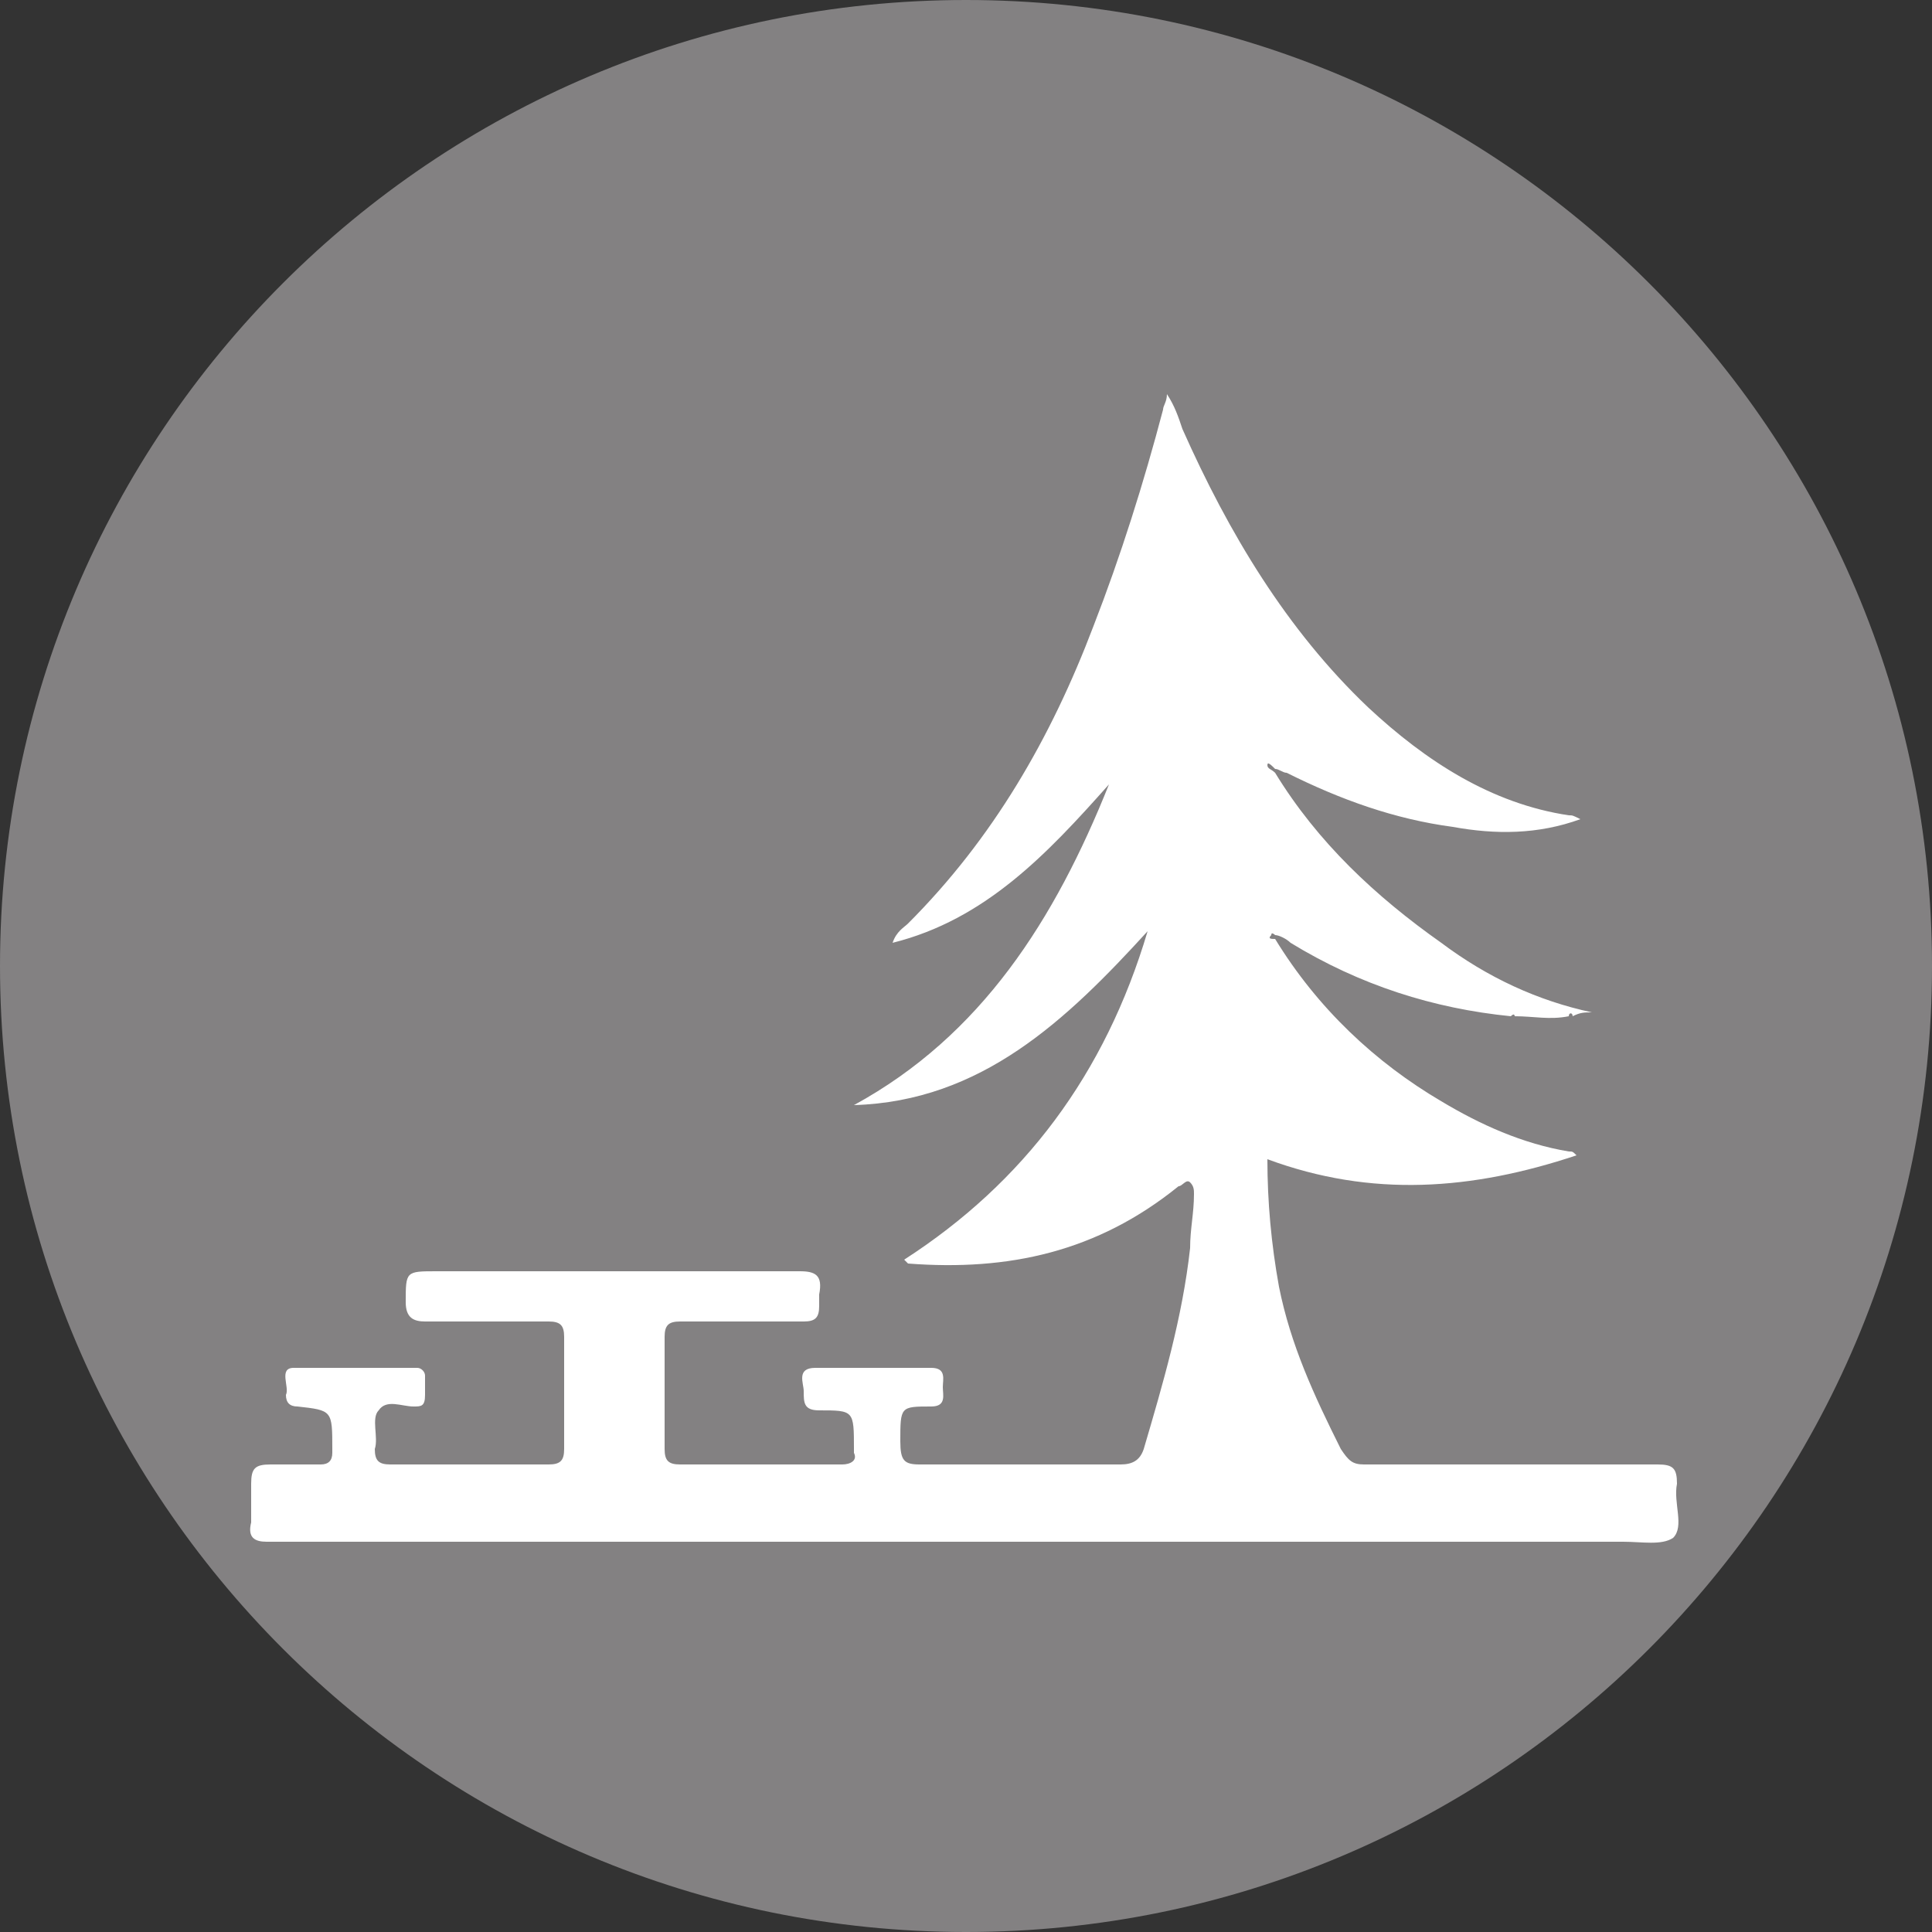 <?xml version="1.0" encoding="utf-8"?>
<!-- Generator: Adobe Illustrator 19.2.1, SVG Export Plug-In . SVG Version: 6.00 Build 0)  -->
<svg version="1.1" id="Calque_1" xmlns="http://www.w3.org/2000/svg" xmlns:xlink="http://www.w3.org/1999/xlink" x="0px" y="0px"
	 viewBox="0 0 50 50" style="enable-background:new 0 0 50 50;" xml:space="preserve">
<rect x="0" y="0" width="50" height="50" fill="#333333" stroke="none"/>
<style type="text/css">
	.st0{fill:#838182;}
	.st1{fill:#FFFFFF;}
</style>
<path class="st0" d="M25,50c13.8,0,25-11.2,25-25S38.8,0,25,0S0,11.2,0,25S11.2,50,25,50"/>
<path class="st1" d="M41.2,26.2c-0.2,0-0.3,0-0.5,0.1c0-0.1-0.1-0.1-0.1,0c-0.5,0.1-0.9,0-1.4,0c0,0,0-0.1-0.1,0
	c-2-0.2-3.9-0.8-5.7-1.9c-0.1-0.1-0.3-0.2-0.4-0.2c0,0-0.1-0.1-0.1,0c-0.1,0.1,0,0.1,0.1,0.1c1.1,1.8,2.6,3.2,4.3,4.2
	c1,0.6,2.1,1.1,3.3,1.3c0.1,0,0.1,0,0.2,0.1c-2.7,0.9-5.3,1.1-8,0.1c0,1.1,0.1,2.2,0.3,3.3c0.3,1.5,0.9,2.8,1.6,4.2
	c0.2,0.3,0.3,0.4,0.6,0.4c2.5,0,5,0,7.6,0c0.4,0,0.5,0.1,0.5,0.5c-0.1,0.5,0.2,1.1-0.1,1.4c-0.3,0.2-0.8,0.1-1.3,0.1
	c-7.1,0-14.2,0-21.4,0c-4.6,0-9.1,0-13.7,0c-0.3,0-0.5-0.1-0.4-0.5c0-0.3,0-0.7,0-1c0-0.4,0.1-0.5,0.5-0.5c0.4,0,0.9,0,1.3,0
	c0.2,0,0.3-0.1,0.3-0.3c0,0,0-0.1,0-0.1c0-1,0-1-0.9-1.1c-0.2,0-0.3-0.1-0.3-0.3c0.1-0.2-0.2-0.7,0.2-0.7c1.1,0,2.1,0,3.2,0
	c0.1,0,0.2,0.1,0.2,0.2c0,0.2,0,0.3,0,0.5c0,0.3-0.1,0.3-0.3,0.3c-0.3,0-0.7-0.2-0.9,0.1c-0.2,0.2,0,0.7-0.1,1
	c0,0.3,0.1,0.4,0.4,0.4c1.4,0,2.7,0,4.1,0c0.3,0,0.4-0.1,0.4-0.4c0-1,0-2,0-2.9c0-0.3-0.1-0.4-0.4-0.4c-1.1,0-2.1,0-3.2,0
	c-0.3,0-0.5-0.1-0.5-0.5c0-0.8,0-0.8,0.8-0.8c3.1,0,6.3,0,9.4,0c0.4,0,0.6,0.1,0.5,0.6c0,0.1,0,0.2,0,0.3c0,0.3-0.1,0.4-0.4,0.4
	c-1.1,0-2.1,0-3.2,0c-0.3,0-0.4,0.1-0.4,0.4c0,1,0,1.9,0,2.9c0,0.3,0.1,0.4,0.4,0.4c1.4,0,2.8,0,4.2,0c0.2,0,0.4-0.1,0.3-0.3
	c0,0,0-0.1,0-0.1c0-1,0-1-0.9-1c-0.4,0-0.4-0.2-0.4-0.5c0-0.2-0.2-0.6,0.3-0.6c1,0,2,0,3,0c0.4,0,0.3,0.3,0.3,0.5
	c0,0.2,0.1,0.5-0.3,0.5c-0.8,0-0.8,0-0.8,0.9c0,0.5,0.1,0.6,0.5,0.6c1.7,0,3.5,0,5.2,0c0.3,0,0.5-0.1,0.6-0.4c0.5-1.7,1-3.4,1.2-5.2
	c0-0.5,0.1-0.9,0.1-1.4c0-0.1,0-0.2-0.1-0.3c-0.1-0.1-0.2,0.1-0.3,0.1c-2.1,1.7-4.4,2.2-7,2c0,0,0,0-0.1-0.1c3.1-2,5.2-4.8,6.3-8.5
	c-2.1,2.3-4.3,4.4-7.6,4.5c3.3-1.8,5.2-4.8,6.6-8.3c-1.6,1.8-3.2,3.5-5.6,4.1c0.1-0.3,0.3-0.4,0.4-0.5c2.2-2.2,3.7-4.8,4.8-7.7
	c0.7-1.8,1.3-3.7,1.8-5.6c0-0.1,0.1-0.2,0.1-0.4c0.2,0.3,0.3,0.6,0.4,0.9c1.2,2.7,2.7,5.2,4.8,7.2c1.5,1.4,3.2,2.5,5.2,2.8
	c0.1,0,0.1,0,0.3,0.1c-1.1,0.4-2.2,0.4-3.3,0.2c-1.5-0.2-2.9-0.7-4.3-1.4c-0.1,0-0.2-0.1-0.3-0.1c-0.1-0.1-0.2-0.2-0.2-0.1
	c0,0.1,0.1,0.1,0.2,0.2c1.1,1.8,2.6,3.2,4.3,4.4C38.5,25.3,39.8,25.9,41.2,26.2C41.2,26.1,41.2,26.1,41.2,26.2
	C41.2,26.1,41.2,26.1,41.2,26.2"/>
</svg>
